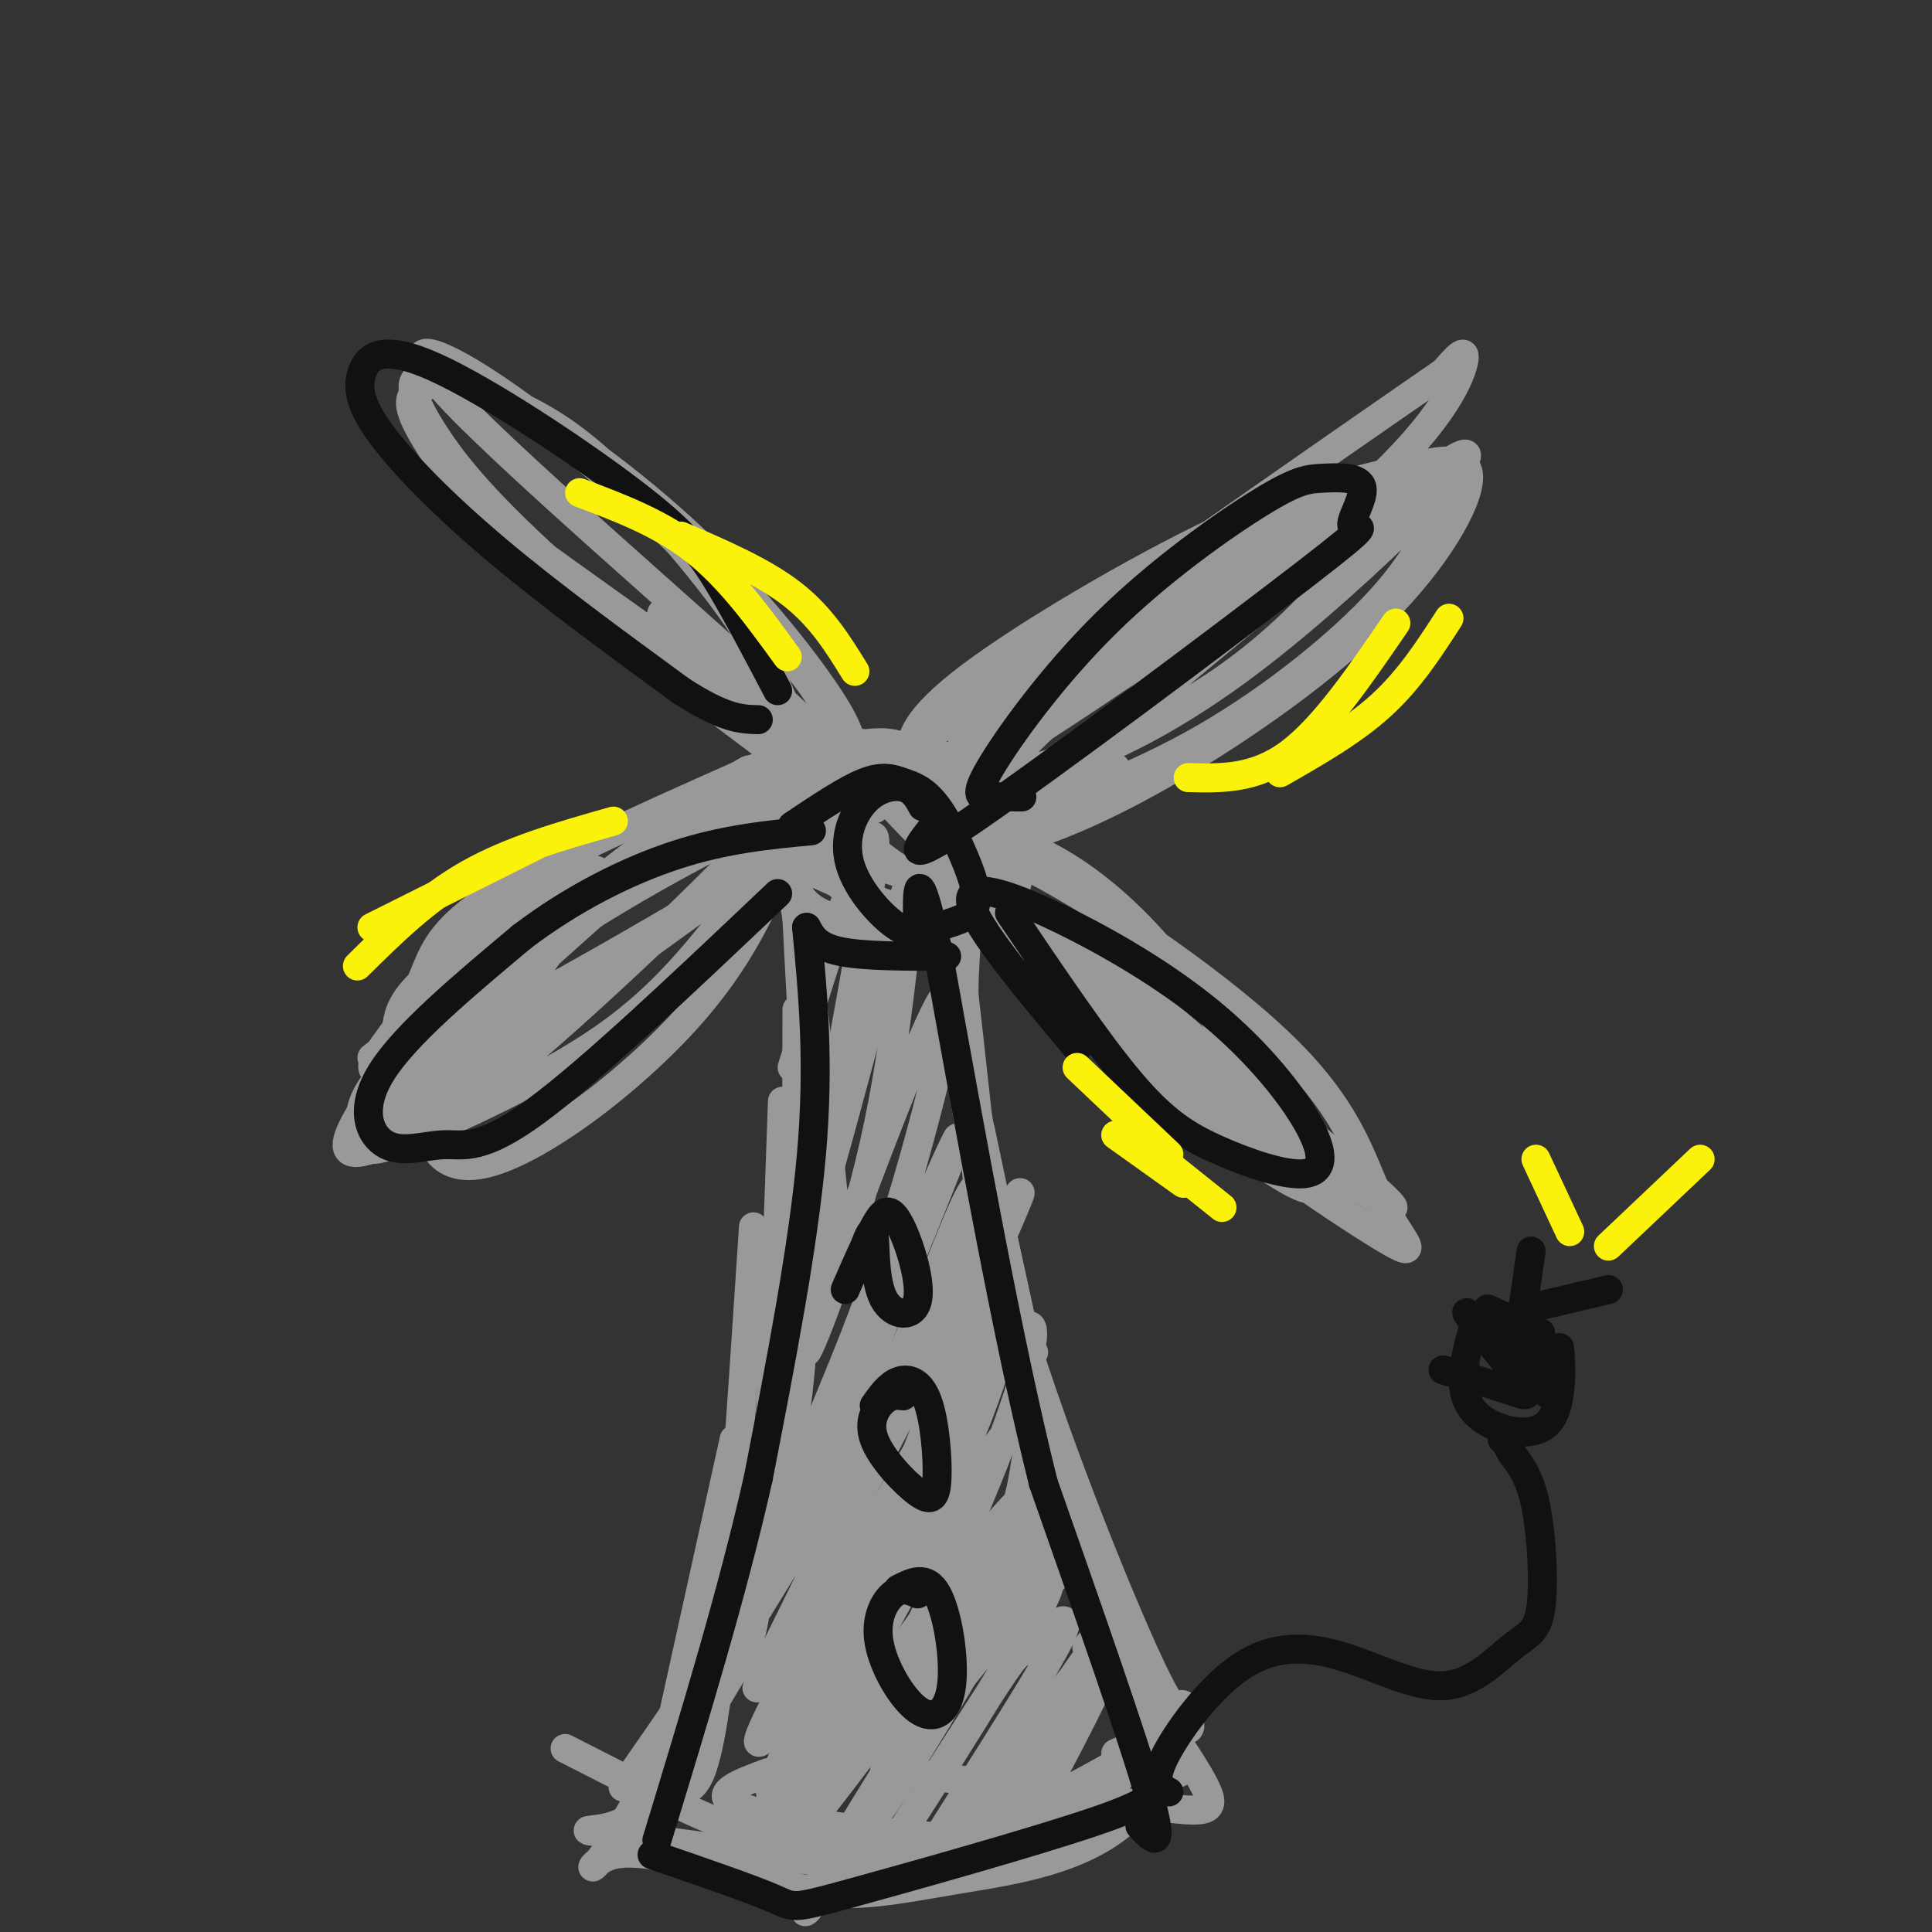 <svg viewBox='0 0 400 400' version='1.1' xmlns='http://www.w3.org/2000/svg' xmlns:xlink='http://www.w3.org/1999/xlink'><rect x="0" y="0" width="400" height="400" fill="#333333" stroke="none"/><g fill='none' stroke='#999999' stroke-width='6' stroke-linecap='round' stroke-linejoin='round'><path d='M182,155c-1.883,-0.756 -3.765,-1.512 -6,-1c-2.235,0.512 -4.822,2.292 -8,9c-3.178,6.708 -6.946,18.342 -1,24c5.946,5.658 21.607,5.339 30,5c8.393,-0.339 9.518,-0.697 11,-3c1.482,-2.303 3.321,-6.552 3,-11c-0.321,-4.448 -2.804,-9.095 -7,-13c-4.196,-3.905 -10.107,-7.067 -14,-9c-3.893,-1.933 -5.770,-2.637 -11,-2c-5.230,0.637 -13.814,2.614 -18,6c-4.186,3.386 -3.973,8.181 -4,11c-0.027,2.819 -0.293,3.663 4,6c4.293,2.337 13.147,6.169 22,10'/><path d='M183,187c6.372,1.635 11.304,0.723 15,-2c3.696,-2.723 6.158,-7.257 7,-12c0.842,-4.743 0.063,-9.696 -4,-13c-4.063,-3.304 -11.412,-4.961 -18,-4c-6.588,0.961 -12.416,4.539 -16,8c-3.584,3.461 -4.925,6.806 -2,11c2.925,4.194 10.117,9.239 14,12c3.883,2.761 4.458,3.239 9,2c4.542,-1.239 13.049,-4.194 17,-6c3.951,-1.806 3.344,-2.461 3,-6c-0.344,-3.539 -0.424,-9.961 -3,-14c-2.576,-4.039 -7.646,-5.696 -11,-7c-3.354,-1.304 -4.992,-2.257 -11,0c-6.008,2.257 -16.387,7.723 -18,12c-1.613,4.277 5.539,7.365 13,10c7.461,2.635 15.230,4.818 23,7'/><path d='M201,185c1.149,-3.418 -7.480,-15.464 -13,-21c-5.520,-5.536 -7.933,-4.562 -10,-2c-2.067,2.562 -3.790,6.711 1,12c4.790,5.289 16.093,11.719 19,10c2.907,-1.719 -2.582,-11.588 -7,-17c-4.418,-5.412 -7.765,-6.366 -10,-7c-2.235,-0.634 -3.359,-0.949 2,5c5.359,5.949 17.199,18.162 18,16c0.801,-2.162 -9.438,-18.697 -14,-24c-4.562,-5.303 -3.446,0.628 -1,6c2.446,5.372 6.223,10.186 10,15'/><path d='M196,178c0.833,2.500 -2.083,1.250 -5,0'/><path d='M197,196c-0.083,-5.667 -0.167,-11.333 1,-3c1.167,8.333 3.583,30.667 6,53'/><path d='M197,194c3.311,30.978 6.622,61.956 8,75c1.378,13.044 0.822,8.156 2,7c1.178,-1.156 4.089,1.422 7,4'/><path d='M200,196c-0.533,7.844 -1.067,15.689 2,33c3.067,17.311 9.733,44.089 13,62c3.267,17.911 3.133,26.956 3,36'/><path d='M203,234c6.417,30.667 12.833,61.333 18,80c5.167,18.667 9.083,25.333 13,32'/><path d='M217,305c1.953,8.438 3.907,16.875 10,30c6.093,13.125 16.326,30.937 17,32c0.674,1.063 -8.211,-14.622 -8,-16c0.211,-1.378 9.518,11.552 13,18c3.482,6.448 1.138,6.414 -10,5c-11.138,-1.414 -31.069,-4.207 -51,-7'/><path d='M188,367c-8.500,-1.167 -4.250,-0.583 0,0'/><path d='M227,369c-4.988,3.440 -9.976,6.881 -15,9c-5.024,2.119 -10.083,2.917 -22,2c-11.917,-0.917 -30.690,-3.548 -37,-6c-6.310,-2.452 -0.155,-4.726 6,-7'/><path d='M231,363c6.688,-2.986 13.376,-5.972 8,-2c-5.376,3.972 -22.816,14.901 -31,20c-8.184,5.099 -7.111,4.367 -16,4c-8.889,-0.367 -27.739,-0.368 -40,-1c-12.261,-0.632 -17.932,-1.895 -20,-3c-2.068,-1.105 -0.534,-2.053 1,-3'/><path d='M223,370c6.683,-3.965 13.365,-7.930 10,-6c-3.365,1.930 -16.778,9.754 -28,14c-11.222,4.246 -20.252,4.912 -28,5c-7.748,0.088 -14.214,-0.404 -24,-4c-9.786,-3.596 -22.893,-10.298 -36,-17'/><path d='M129,370c10.083,-14.500 20.167,-29.000 25,-38c4.833,-9.000 4.417,-12.500 4,-16'/><path d='M135,375c0.000,0.000 17.000,-77.000 17,-77'/><path d='M139,370c1.178,0.622 2.356,1.244 4,0c1.644,-1.244 3.756,-4.356 6,-24c2.244,-19.644 4.622,-55.822 7,-92'/><path d='M147,354c2.067,-3.467 4.133,-6.933 6,-10c1.867,-3.067 3.533,-5.733 5,-25c1.467,-19.267 2.733,-55.133 4,-91'/><path d='M165,280c1.851,-3.006 3.702,-6.012 3,-30c-0.702,-23.988 -3.958,-68.958 -3,-67c0.958,1.958 6.131,50.845 8,69c1.869,18.155 0.435,5.577 -1,-7'/><path d='M172,245c-0.167,-2.667 -0.083,-5.833 0,-9'/><path d='M162,183c1.467,0.311 2.933,0.622 4,19c1.067,18.378 1.733,54.822 0,78c-1.733,23.178 -5.867,33.089 -10,43'/><path d='M164,236c-0.574,18.214 -1.148,36.427 -2,51c-0.852,14.573 -1.981,25.504 -9,43c-7.019,17.496 -19.928,41.557 -26,51c-6.072,9.443 -5.306,4.270 0,3c5.306,-1.270 15.153,1.365 25,4'/><path d='M152,388c7.819,1.633 14.866,3.717 22,4c7.134,0.283 14.356,-1.233 25,-3c10.644,-1.767 24.712,-3.783 34,-12c9.288,-8.217 13.797,-22.633 12,-24c-1.797,-1.367 -9.898,10.317 -18,22'/><path d='M227,375c-6.085,5.146 -12.298,7.013 -17,9c-4.702,1.987 -7.892,4.096 -24,3c-16.108,-1.096 -45.132,-5.397 -57,-7c-11.868,-1.603 -6.580,-0.509 -2,-2c4.580,-1.491 8.451,-5.569 12,-12c3.549,-6.431 6.774,-15.216 10,-24'/><path d='M149,342c4.311,-9.822 10.089,-22.378 13,-45c2.911,-22.622 2.956,-55.311 3,-88'/><path d='M196,192c-0.185,-6.071 -0.369,-12.143 0,-3c0.369,9.143 1.292,33.500 9,64c7.708,30.500 22.202,67.143 30,85c7.798,17.857 8.899,16.929 10,16'/><path d='M245,354c1.833,3.333 1.417,3.667 1,4'/><path d='M225,341c3.824,-4.475 7.647,-8.951 5,-5c-2.647,3.951 -11.766,16.327 -18,27c-6.234,10.673 -9.585,19.642 -4,11c5.585,-8.642 20.105,-34.894 19,-31c-1.105,3.894 -17.836,37.933 -17,38c0.836,0.067 19.239,-33.838 21,-41c1.761,-7.162 -13.119,12.419 -28,32'/><path d='M203,372c-8.554,10.361 -15.940,20.263 -11,12c4.940,-8.263 22.207,-34.692 27,-44c4.793,-9.308 -2.889,-1.494 -6,1c-3.111,2.494 -1.650,-0.333 -9,11c-7.350,11.333 -23.511,36.827 -19,30c4.511,-6.827 29.694,-45.974 32,-53c2.306,-7.026 -18.264,18.070 -29,33c-10.736,14.930 -11.639,19.694 -9,17c2.639,-2.694 8.819,-12.847 15,-23'/><path d='M194,356c11.007,-18.298 31.024,-52.543 26,-46c-5.024,6.543 -35.090,53.873 -47,74c-11.910,20.127 -5.663,13.051 8,-10c13.663,-23.051 34.742,-62.077 33,-65c-1.742,-2.923 -26.307,30.258 -41,52c-14.693,21.742 -19.516,32.044 -12,24c7.516,-8.044 27.370,-34.435 38,-51c10.630,-16.565 12.037,-23.304 13,-29c0.963,-5.696 1.481,-10.348 2,-15'/><path d='M214,290c-4.837,4.406 -17.930,22.922 -29,43c-11.070,20.078 -20.117,41.717 -17,40c3.117,-1.717 18.399,-26.790 30,-52c11.601,-25.210 19.522,-50.557 14,-46c-5.522,4.557 -24.488,39.017 -37,63c-12.512,23.983 -18.570,37.490 -14,32c4.570,-5.490 19.769,-29.978 31,-53c11.231,-23.022 18.495,-44.578 14,-41c-4.495,3.578 -20.747,32.289 -37,61'/><path d='M169,337c-9.349,16.341 -14.221,26.695 -11,23c3.221,-3.695 14.535,-21.439 23,-39c8.465,-17.561 14.081,-34.940 21,-52c6.919,-17.060 15.140,-33.801 3,-11c-12.140,22.801 -44.640,85.146 -48,91c-3.360,5.854 22.419,-44.781 35,-73c12.581,-28.219 11.964,-34.020 9,-29c-2.964,5.020 -8.275,20.863 -16,37c-7.725,16.137 -17.862,32.569 -28,49'/><path d='M157,333c6.758,-18.916 37.653,-90.704 41,-97c3.347,-6.296 -20.853,52.902 -31,75c-10.147,22.098 -6.239,7.097 -1,-7c5.239,-14.097 11.810,-27.291 19,-50c7.190,-22.709 14.999,-54.932 10,-47c-4.999,7.932 -22.808,56.020 -27,69c-4.192,12.980 5.231,-9.149 11,-31c5.769,-21.851 7.885,-43.426 10,-65'/><path d='M189,180c-3.893,10.643 -18.625,69.750 -20,70c-1.375,0.250 10.607,-58.357 12,-73c1.393,-14.643 -7.804,14.679 -17,44'/><path d='M200,156c-1.231,-2.390 -2.463,-4.780 9,-14c11.463,-9.220 35.620,-25.271 53,-33c17.380,-7.729 27.983,-7.134 33,-7c5.017,0.134 4.448,-0.191 3,3c-1.448,3.191 -3.774,9.898 -12,19c-8.226,9.102 -22.350,20.601 -37,29c-14.650,8.399 -29.825,13.700 -45,19'/><path d='M204,172c-6.479,3.809 -0.178,3.833 9,1c9.178,-2.833 21.231,-8.523 35,-17c13.769,-8.477 29.253,-19.740 40,-31c10.747,-11.260 16.756,-22.518 16,-27c-0.756,-4.482 -8.278,-2.190 -17,0c-8.722,2.190 -18.646,4.277 -35,12c-16.354,7.723 -39.139,21.081 -51,30c-11.861,8.919 -12.799,13.397 -12,16c0.799,2.603 3.336,3.330 4,5c0.664,1.670 -0.544,4.283 16,-6c16.544,-10.283 50.839,-33.461 70,-50c19.161,-16.539 23.189,-26.440 24,-30c0.811,-3.560 -1.594,-0.780 -4,2'/><path d='M299,77c-23.073,15.906 -78.757,54.673 -102,72c-23.243,17.327 -14.046,13.216 -12,13c2.046,-0.216 -3.060,3.462 8,2c11.060,-1.462 38.286,-8.065 60,-23c21.714,-14.935 37.914,-38.202 26,-36c-11.914,2.202 -51.944,29.872 -71,44c-19.056,14.128 -17.139,14.715 -14,17c3.139,2.285 7.499,6.269 25,-7c17.501,-13.269 48.143,-43.791 52,-50c3.857,-6.209 -19.072,11.896 -42,30'/><path d='M229,139c-11.932,9.762 -20.764,19.166 -24,23c-3.236,3.834 -0.878,2.096 8,-1c8.878,-3.096 24.277,-7.552 47,-25c22.723,-17.448 52.772,-47.890 41,-41c-11.772,6.890 -65.363,51.111 -84,68c-18.637,16.889 -2.318,6.444 14,-4'/><path d='M209,198c0.000,0.000 8.000,4.000 8,4'/><path d='M240,225c14.778,11.417 29.556,22.833 32,21c2.444,-1.833 -7.445,-16.917 -16,-29c-8.555,-12.083 -15.774,-21.165 -23,-28c-7.226,-6.835 -14.458,-11.422 -21,-14c-6.542,-2.578 -12.393,-3.148 -10,4c2.393,7.148 13.029,22.015 31,38c17.971,15.985 43.276,33.087 53,39c9.724,5.913 3.868,0.637 0,-7c-3.868,-7.637 -5.748,-17.635 -19,-31c-13.252,-13.365 -37.875,-30.098 -53,-38c-15.125,-7.902 -20.750,-6.972 -21,-4c-0.250,2.972 4.875,7.986 10,13'/><path d='M203,189c24.217,18.723 79.758,59.030 85,61c5.242,1.970 -39.815,-34.397 -63,-52c-23.185,-17.603 -24.499,-16.443 -24,-14c0.499,2.443 2.809,6.168 11,14c8.191,7.832 22.261,19.770 37,31c14.739,11.230 30.147,21.752 29,18c-1.147,-3.752 -18.847,-21.779 -33,-34c-14.153,-12.221 -24.758,-18.634 -25,-17c-0.242,1.634 9.879,11.317 20,21'/><path d='M240,217c10.133,8.600 25.467,19.600 31,23c5.533,3.400 1.267,-0.800 -3,-5'/><path d='M166,156c-2.536,-7.764 -5.073,-15.527 -12,-26c-6.927,-10.473 -18.246,-23.655 -27,-32c-8.754,-8.345 -14.945,-11.853 -22,-15c-7.055,-3.147 -14.975,-5.935 -18,-5c-3.025,0.935 -1.157,5.591 3,12c4.157,6.409 10.602,14.571 28,30c17.398,15.429 45.748,38.125 57,45c11.252,6.875 5.406,-2.073 3,-7c-2.406,-4.927 -1.372,-5.835 -6,-13c-4.628,-7.165 -14.917,-20.588 -28,-33c-13.083,-12.412 -28.960,-23.811 -39,-29c-10.040,-5.189 -14.241,-4.166 -17,-3c-2.759,1.166 -4.074,2.476 -2,7c2.074,4.524 7.537,12.262 13,20'/><path d='M99,107c16.381,14.654 50.835,41.289 67,53c16.165,11.711 14.043,8.499 12,4c-2.043,-4.499 -4.005,-10.283 -6,-15c-1.995,-4.717 -4.024,-8.366 -15,-20c-10.976,-11.634 -30.901,-31.252 -48,-44c-17.099,-12.748 -31.373,-18.624 -13,0c18.373,18.624 69.392,61.750 75,69c5.608,7.250 -34.196,-21.375 -74,-50'/><path d='M97,104c3.244,3.733 48.356,38.067 62,47c13.644,8.933 -4.178,-7.533 -22,-24'/><path d='M161,157c-21.415,9.463 -42.831,18.926 -55,26c-12.169,7.074 -15.092,11.761 -17,16c-1.908,4.239 -2.802,8.032 -7,14c-4.198,5.968 -11.702,14.110 9,4c20.702,-10.110 69.608,-38.474 86,-50c16.392,-11.526 0.268,-6.216 -19,3c-19.268,9.216 -41.680,22.336 -55,33c-13.320,10.664 -17.548,18.871 -19,25c-1.452,6.129 -0.129,10.180 7,2c7.129,-8.180 20.065,-28.590 33,-49'/><path d='M124,181c-0.500,-4.500 -18.250,8.750 -36,22'/><path d='M77,219c43.194,-33.801 86.388,-67.603 77,-58c-9.388,9.603 -71.359,62.610 -74,69c-2.641,6.390 54.046,-33.838 78,-52c23.954,-18.162 15.173,-14.260 2,-10c-13.173,4.260 -30.739,8.878 -49,23c-18.261,14.122 -37.217,37.749 -39,45c-1.783,7.251 13.609,-1.875 29,-11'/><path d='M101,225c19.905,-15.809 55.168,-49.831 64,-61c8.832,-11.169 -8.765,0.514 -25,12c-16.235,11.486 -31.107,22.774 -42,31c-10.893,8.226 -17.807,13.390 -21,18c-3.193,4.610 -2.664,8.666 -2,11c0.664,2.334 1.465,2.944 9,0c7.535,-2.944 21.804,-9.444 33,-16c11.196,-6.556 19.318,-13.169 29,-25c9.682,-11.831 20.924,-28.882 21,-34c0.076,-5.118 -11.014,1.695 -21,9c-9.986,7.305 -18.866,15.101 -29,24c-10.134,8.899 -21.520,18.901 -26,29c-4.480,10.099 -2.052,20.296 9,18c11.052,-2.296 30.729,-17.085 43,-31c12.271,-13.915 17.135,-26.958 22,-40'/><path d='M165,170c-9.956,-1.778 -45.844,13.778 -64,24c-18.156,10.222 -18.578,15.111 -19,20'/></g>
<g fill='none' stroke='#111111' stroke-width='6' stroke-linecap='round' stroke-linejoin='round'><path d='M167,192c1.333,14.000 2.667,28.000 1,47c-1.667,19.000 -6.333,43.000 -11,67'/><path d='M157,306c-5.333,23.667 -13.167,49.333 -21,75'/><path d='M135,384c10.208,3.512 20.417,7.024 25,9c4.583,1.976 3.542,2.417 16,-1c12.458,-3.417 38.417,-10.690 51,-15c12.583,-4.310 11.792,-5.655 11,-7'/><path d='M236,378c2.667,2.917 5.333,5.833 2,-6c-3.333,-11.833 -12.667,-38.417 -22,-65'/><path d='M216,307c-7.333,-29.333 -14.667,-70.167 -22,-111'/><path d='M194,196c-4.333,-19.167 -4.167,-11.583 -4,-4'/><path d='M196,198c-8.583,0.000 -17.167,0.000 -22,-1c-4.833,-1.000 -5.917,-3.000 -7,-5'/><path d='M191,167c-0.943,-1.741 -1.887,-3.481 -4,-4c-2.113,-0.519 -5.396,0.184 -8,3c-2.604,2.816 -4.528,7.746 -3,13c1.528,5.254 6.508,10.831 10,13c3.492,2.169 5.496,0.929 8,0c2.504,-0.929 5.507,-1.548 7,-3c1.493,-1.452 1.475,-3.737 0,-8c-1.475,-4.263 -4.406,-10.503 -7,-14c-2.594,-3.497 -4.852,-4.249 -7,-5c-2.148,-0.751 -4.185,-1.500 -8,0c-3.815,1.500 -9.407,5.250 -15,9'/><path d='M161,185c-19.290,18.301 -38.581,36.603 -50,45c-11.419,8.397 -14.968,6.890 -19,7c-4.032,0.110 -8.547,1.837 -12,0c-3.453,-1.837 -5.844,-7.239 -1,-15c4.844,-7.761 16.922,-17.880 29,-28'/><path d='M108,194c10.378,-7.911 21.822,-13.689 32,-17c10.178,-3.311 19.089,-4.156 28,-5'/><path d='M161,143c-4.156,-7.926 -8.312,-15.852 -12,-22c-3.688,-6.148 -6.907,-10.519 -18,-19c-11.093,-8.481 -30.061,-21.071 -41,-26c-10.939,-4.929 -13.850,-2.198 -15,1c-1.150,3.198 -0.540,6.861 4,13c4.540,6.139 13.012,14.754 24,24c10.988,9.246 24.494,19.123 38,29'/><path d='M141,143c9.000,5.833 12.500,5.917 16,6'/><path d='M195,169c-5.005,5.955 -10.010,11.911 6,1c16.010,-10.911 53.034,-38.688 69,-51c15.966,-12.312 10.872,-9.160 10,-10c-0.872,-0.840 2.478,-5.671 2,-8c-0.478,-2.329 -4.783,-2.155 -8,-2c-3.217,0.155 -5.345,0.290 -13,5c-7.655,4.710 -20.835,13.994 -32,25c-11.165,11.006 -20.314,23.732 -24,30c-3.686,6.268 -1.910,6.076 0,6c1.910,-0.076 3.955,-0.038 6,0'/><path d='M211,165c1.000,0.000 0.500,0.000 0,0'/><path d='M209,189c9.037,13.400 18.075,26.801 25,35c6.925,8.199 11.738,11.197 18,14c6.262,2.803 13.975,5.412 18,5c4.025,-0.412 4.363,-3.845 1,-10c-3.363,-6.155 -10.427,-15.031 -20,-23c-9.573,-7.969 -21.654,-15.030 -32,-20c-10.346,-4.970 -18.956,-7.849 -18,-3c0.956,4.849 11.478,17.424 22,30'/><path d='M179,258c0.856,-2.191 1.711,-4.382 2,-2c0.289,2.382 0.011,9.337 2,13c1.989,3.663 6.244,4.033 7,0c0.756,-4.033 -1.989,-12.471 -4,-16c-2.011,-3.529 -3.289,-2.151 -5,1c-1.711,3.151 -3.856,8.076 -6,13'/><path d='M187,289c-1.225,-0.157 -2.450,-0.314 -4,1c-1.550,1.314 -3.425,4.100 -2,8c1.425,3.900 6.150,8.915 9,11c2.850,2.085 3.826,1.239 4,-3c0.174,-4.239 -0.453,-11.872 -2,-16c-1.547,-4.128 -4.013,-4.751 -6,-4c-1.987,0.751 -3.493,2.875 -5,5'/><path d='M190,330c-1.591,-0.707 -3.181,-1.415 -5,0c-1.819,1.415 -3.866,4.951 -3,10c0.866,5.049 4.644,11.611 8,14c3.356,2.389 6.288,0.605 7,-5c0.712,-5.605 -0.797,-15.030 -3,-19c-2.203,-3.970 -5.102,-2.485 -8,-1'/><path d='M242,371c-1.741,-0.932 -3.482,-1.864 -1,-7c2.482,-5.136 9.188,-14.476 16,-19c6.812,-4.524 13.731,-4.231 21,-2c7.269,2.231 14.890,6.399 21,6c6.110,-0.399 10.710,-5.365 14,-8c3.290,-2.635 5.270,-2.940 6,-8c0.730,-5.060 0.208,-14.874 -1,-21c-1.208,-6.126 -3.104,-8.563 -5,-11'/><path d='M313,301c-1.167,-2.333 -1.583,-2.667 -2,-3'/><path d='M323,283c-0.086,-2.778 -0.172,-5.557 0,-3c0.172,2.557 0.603,10.448 -2,14c-2.603,3.552 -8.239,2.764 -12,1c-3.761,-1.764 -5.646,-4.504 -6,-8c-0.354,-3.496 0.823,-7.748 2,-12'/><path d='M319,276c0.000,0.000 -11.000,-5.000 -11,-5'/><path d='M315,273c0.000,0.000 2.000,-14.000 2,-14'/><path d='M316,271c0.000,0.000 17.000,-4.000 17,-4'/><path d='M319,279c-4.571,-4.425 -9.143,-8.850 -7,-5c2.143,3.850 11.000,15.976 9,15c-2.000,-0.976 -14.856,-15.056 -17,-17c-2.144,-1.944 6.423,8.246 10,13c3.577,4.754 2.165,4.073 -1,3c-3.165,-1.073 -8.082,-2.536 -13,-4'/><path d='M300,284c-2.167,-0.667 -1.083,-0.333 0,0'/></g>
<g fill='none' stroke='#FBF20B' stroke-width='6' stroke-linecap='round' stroke-linejoin='round'><path d='M231,235c0.000,0.000 14.000,10.000 14,10'/><path d='M253,250c0.000,0.000 -15.000,-12.000 -15,-12'/><path d='M223,221c0.000,0.000 19.000,18.000 19,18'/><path d='M127,170c-10.583,3.000 -21.167,6.000 -30,11c-8.833,5.000 -15.917,12.000 -23,19'/><path d='M111,175c0.000,0.000 -34.000,17.000 -34,17'/><path d='M163,136c-5.917,-8.167 -11.833,-16.333 -19,-22c-7.167,-5.667 -15.583,-8.833 -24,-12'/><path d='M177,139c-3.500,-5.667 -7.000,-11.333 -13,-16c-6.000,-4.667 -14.500,-8.333 -23,-12'/><path d='M246,161c6.917,0.167 13.833,0.333 21,-5c7.167,-5.333 14.583,-16.167 22,-27'/><path d='M265,160c7.583,-4.333 15.167,-8.667 21,-14c5.833,-5.333 9.917,-11.667 14,-18'/><path d='M325,255c0.000,0.000 -7.000,-15.000 -7,-15'/><path d='M333,258c0.000,0.000 19.000,-18.000 19,-18'/></g>
</svg>